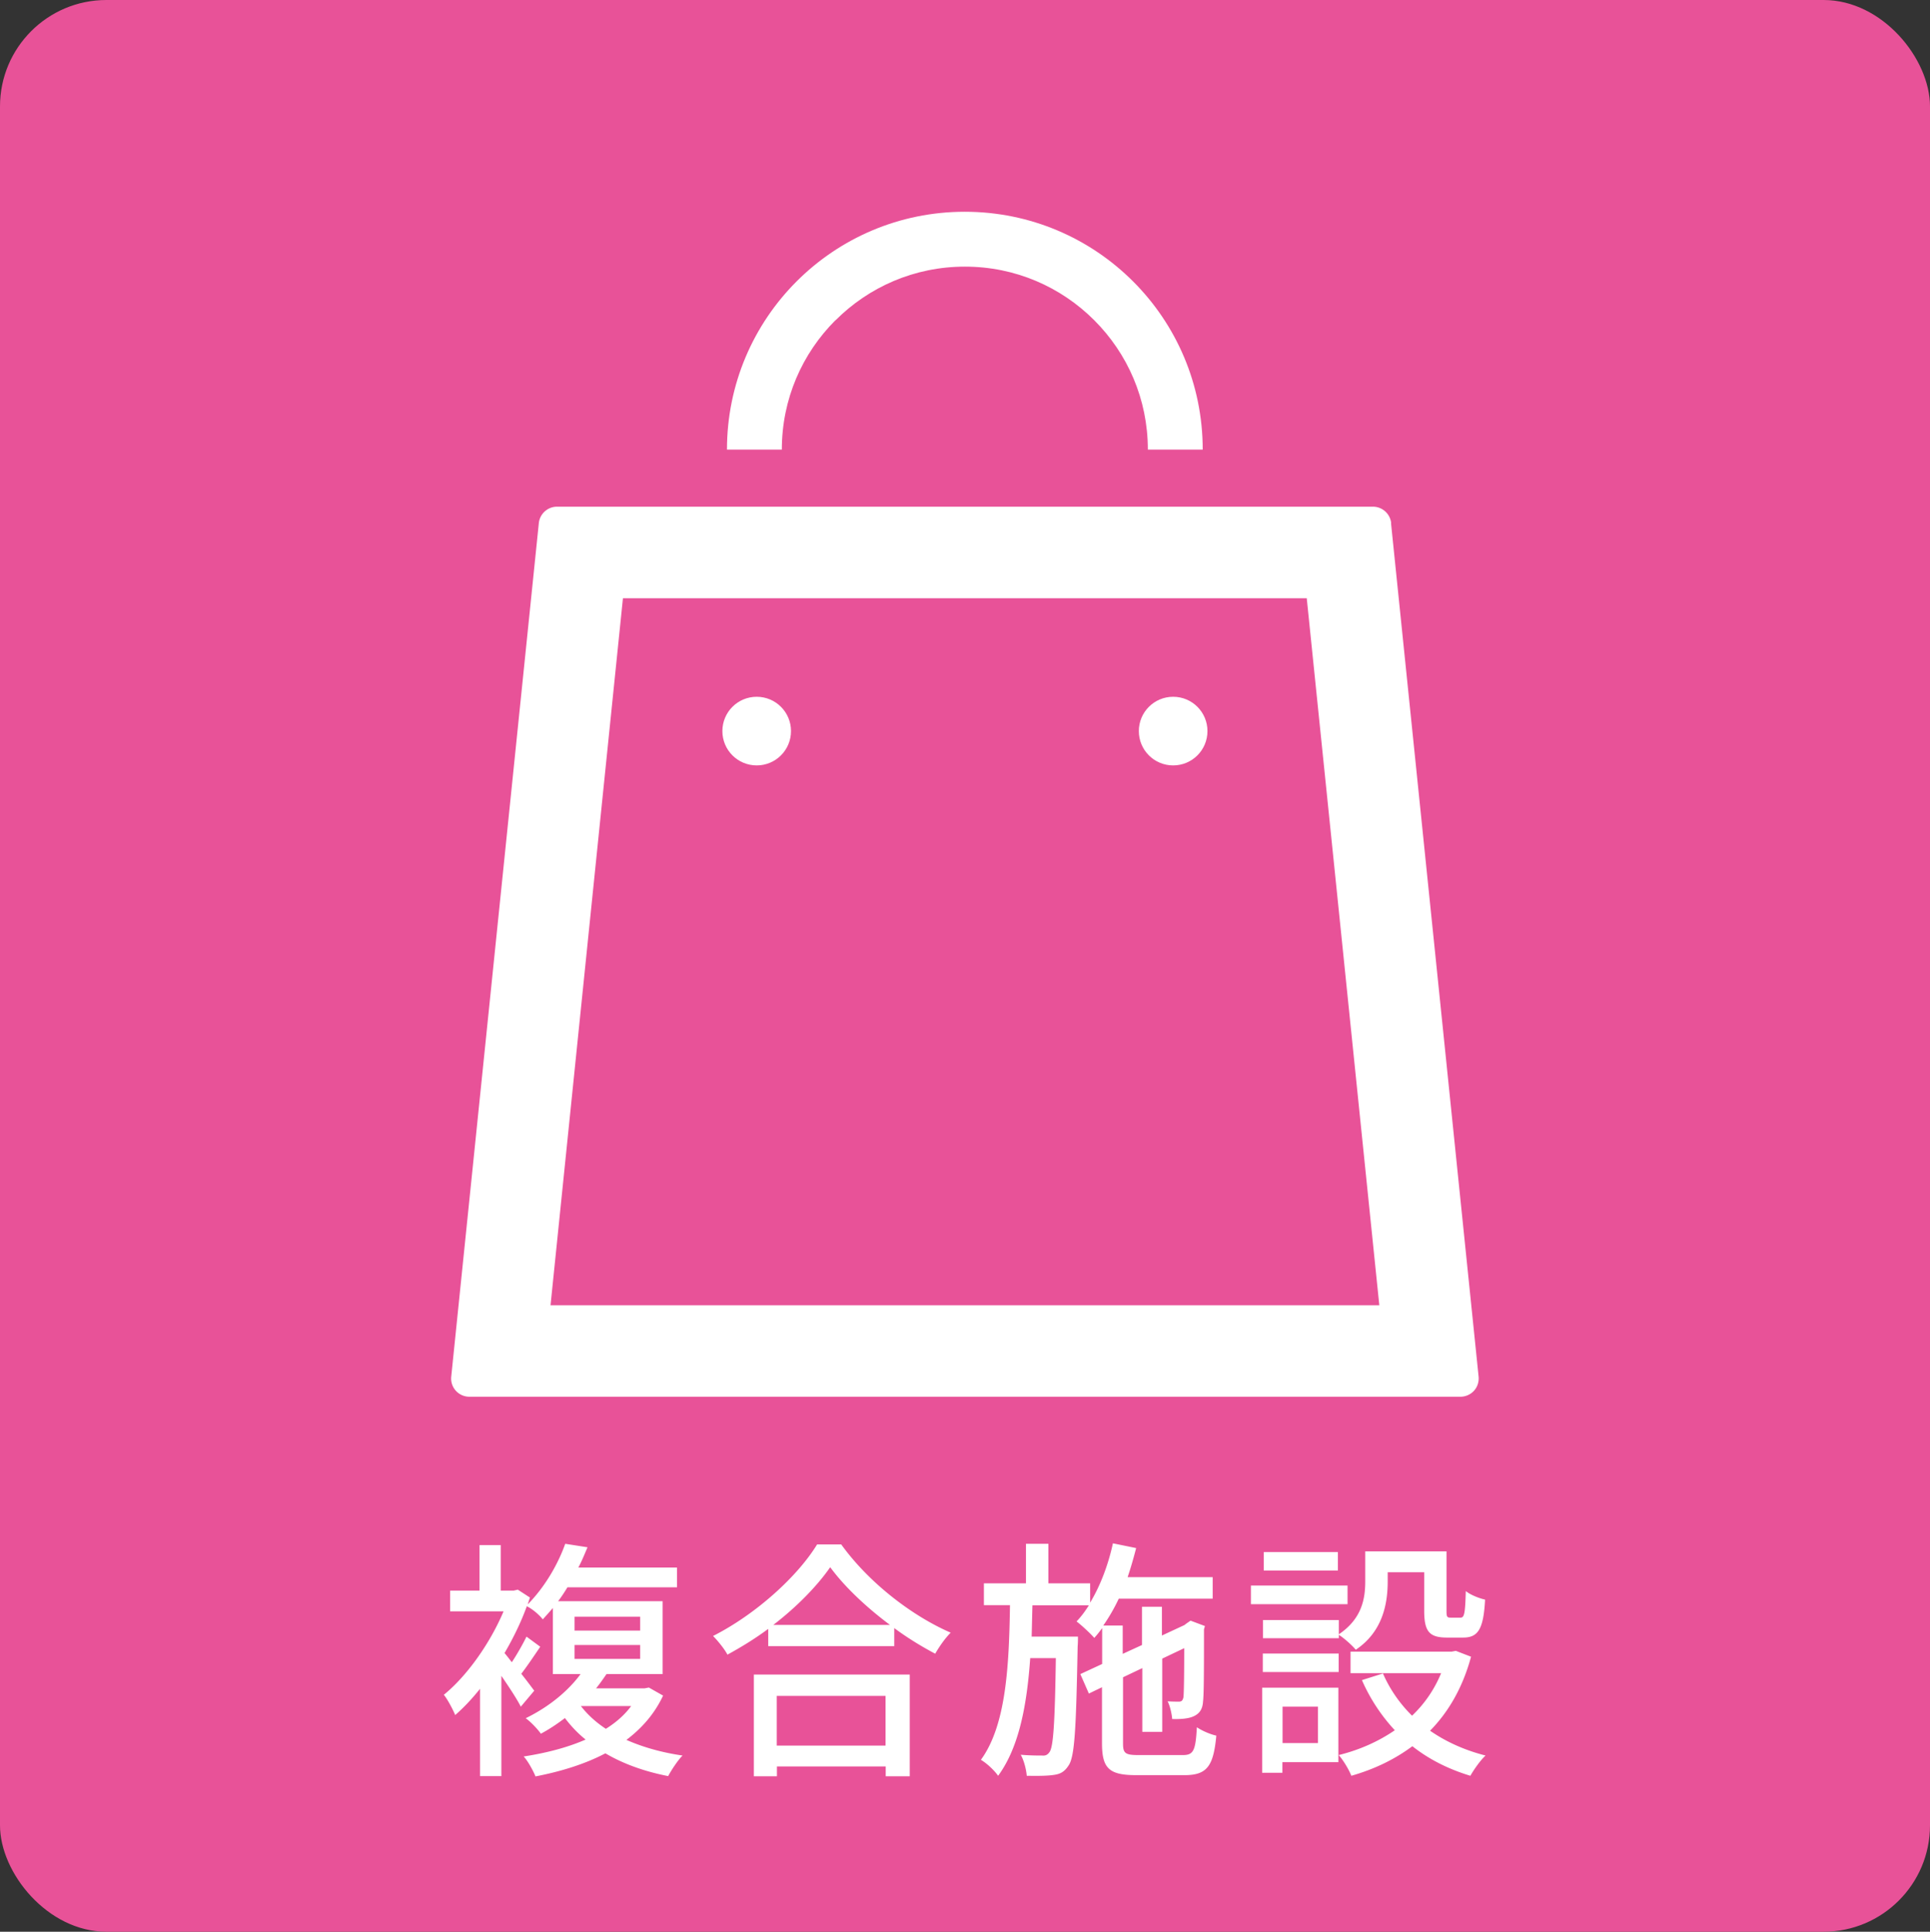 <svg id="_レイヤー_2" xmlns="http://www.w3.org/2000/svg" viewBox="0 0 122.07 122.15"><rect x="0" y="0" width="122.07" height="122.15" fill="#333333" stroke="none"/><g id="_デザイン"><rect width="122.07" height="122.15" rx="6.73" ry="6.73" fill="#e85298"/><path d="M41.94 107.22c-.54 1.15-1.34 2.06-2.32 2.8 1.04.46 2.24.8 3.55.99-.3.3-.7.91-.91 1.3-1.49-.29-2.83-.77-3.97-1.44-1.31.69-2.83 1.15-4.42 1.46-.14-.35-.5-1.01-.75-1.26 1.42-.22 2.75-.56 3.92-1.07-.5-.4-.93-.86-1.31-1.36-.46.35-.96.69-1.52.99-.21-.3-.66-.77-.96-.98 1.58-.77 2.75-1.81 3.47-2.79h-1.75v-4.18c-.21.24-.42.48-.64.72-.22-.29-.67-.67-1.01-.83-.37 1.02-.86 2.02-1.41 2.96.14.16.3.37.46.58.34-.51.7-1.15.93-1.62l.87.64c-.4.59-.83 1.23-1.2 1.71.37.46.69.9.82 1.07l-.85 1.01c-.24-.48-.75-1.25-1.23-1.95v6.34h-1.35v-5.52c-.51.64-1.04 1.2-1.57 1.66-.14-.35-.51-1.04-.72-1.28 1.44-1.17 2.91-3.22 3.78-5.28h-3.38v-1.31h1.86V97.7h1.34v2.88h.82l.26-.06.77.5c-.05.14-.1.29-.14.43 1.15-1.17 1.95-2.64 2.37-3.83l1.41.22c-.18.42-.35.85-.58 1.28h6.24v1.25h-6.93c-.18.3-.37.59-.59.88h6.61v4.61h-3.55c-.21.3-.42.61-.66.9h3.07l.27-.05.9.51zm-5.6-4.11h4.15v-.88h-4.15v.88zm0 1.79h4.15v-.88h-4.15v.88zm.4 2.98c.42.54.94 1.02 1.58 1.44.64-.4 1.19-.88 1.6-1.44h-3.19zM53.2 97.65c1.71 2.38 4.42 4.5 6.93 5.59-.37.37-.72.88-.98 1.33-.85-.45-1.74-.99-2.59-1.62v1.14h-7.97V103c-.82.61-1.7 1.15-2.58 1.63-.18-.35-.61-.88-.91-1.18 2.74-1.39 5.36-3.79 6.58-5.79h1.52zm-5.52 8.24h9.86v6.43h-1.52v-.62h-6.88v.62h-1.46v-6.43zm8.61-3.14c-1.5-1.12-2.88-2.42-3.78-3.65-.82 1.18-2.1 2.5-3.6 3.65h7.38zm-7.16 4.49v3.14h6.88v-3.14h-6.88zm25.69 3.74c.67 0 .8-.29.88-1.76.32.22.85.45 1.23.53-.18 1.94-.59 2.5-2.02 2.5h-3.03c-1.73 0-2.18-.42-2.18-2.02v-3.54l-.83.4-.54-1.23 1.38-.64v-2.27c-.16.22-.32.43-.5.62-.22-.26-.8-.8-1.12-1.04.29-.3.54-.64.78-1.02H65.3c-.02.67-.03 1.33-.05 1.98h2.93s0 .43-.02.62c-.1 5.19-.18 7.01-.59 7.55-.26.4-.54.53-.96.58-.4.06-1.03.06-1.67.05-.03-.4-.18-.98-.38-1.33.59.05 1.1.05 1.34.05.21.02.35-.03.48-.22.24-.32.34-1.81.4-5.94h-1.62c-.21 2.96-.7 5.63-2.03 7.44-.24-.34-.7-.78-1.09-1.01 1.6-2.19 1.78-5.95 1.84-9.78h-1.65v-1.38h2.66v-2.5h1.42v2.5h2.64v1.22c.64-1.06 1.14-2.37 1.44-3.75l1.47.3c-.16.62-.34 1.25-.54 1.84h5.38v1.36h-5.94c-.29.62-.62 1.18-.98 1.7h1.23v1.79l1.22-.56v-2.42h1.26v1.82l1.42-.66.13-.1.26-.18.91.34-.06.21c0 2.27 0 4.11-.06 4.56-.03.56-.29.83-.7.98-.35.13-.86.14-1.25.13-.03-.35-.14-.83-.29-1.12.26.02.58.02.71.02.16 0 .24-.05.29-.27.03-.19.05-1.36.05-3.11l-1.39.66v4.63h-1.26v-4.03l-1.22.58v4.18c0 .62.13.74.98.74h2.8zm10.41-9.54h-6.11v-1.18h6.11v1.18zm-.58 9.99h-3.54v.67h-1.28v-5.38h4.82v4.71zm.02-8.08c1.46-.98 1.68-2.24 1.68-3.35v-1.9h5.14v3.76c0 .37.03.43.26.43h.62c.24 0 .3-.21.34-1.68.29.24.85.46 1.22.54-.1 1.9-.46 2.4-1.39 2.4h-1.02c-1.1 0-1.44-.37-1.44-1.68v-2.45h-2.31v.59c0 1.44-.34 3.19-2.02 4.31-.21-.26-.75-.75-1.07-.94v.21h-4.8v-1.15h4.8v.91zm-4.8 1.21h4.8v1.17h-4.8v-1.17zm4.75-5.25h-4.69v-1.17h4.69v1.17zm-3.5 8.61v2.3h2.24v-2.3h-2.24zm11.92-3.15c-.53 1.95-1.43 3.49-2.59 4.67 1.01.7 2.18 1.23 3.51 1.57-.32.29-.75.9-.96 1.28-1.39-.42-2.62-1.04-3.67-1.87-1.14.85-2.43 1.46-3.86 1.87-.14-.37-.51-.99-.8-1.31 1.3-.32 2.5-.85 3.55-1.57a11.31 11.31 0 01-2.08-3.17l1.33-.42c.43.99 1.06 1.9 1.84 2.67.79-.75 1.41-1.65 1.84-2.69h-5.73v-1.36h6.39l.27-.05.96.37zm-5.05-71.69a1.16 1.16 0 00-1.15-1.04H35.23c-.59 0-1.09.45-1.15 1.04l-5.54 53.97a1.15 1.15 0 001.15 1.27h62.68c.33 0 .64-.14.86-.38.22-.24.32-.57.29-.89l-5.54-53.97zM34.82 82.54l4.58-44.71h43.25l4.59 44.71H34.82z" fill="#fff"/><path d="M47.86 44.06c-1.2 0-2.17.97-2.17 2.17s.97 2.17 2.17 2.17 2.17-.97 2.17-2.17-.97-2.17-2.17-2.17zm26.34 0c-1.2 0-2.17.97-2.17 2.17S73 48.4 74.2 48.4s2.17-.97 2.17-2.17-.97-2.17-2.17-2.17zM52.85 20.25c2.1-2.1 4.98-3.39 8.18-3.39 3.2 0 6.08 1.29 8.18 3.39 2.1 2.1 3.39 4.98 3.39 8.18h3.47c0-8.31-6.73-15.04-15.05-15.04-8.31 0-15.04 6.73-15.04 15.04h3.47c0-3.2 1.29-6.08 3.39-8.18z" fill="#fff"/></g></svg>